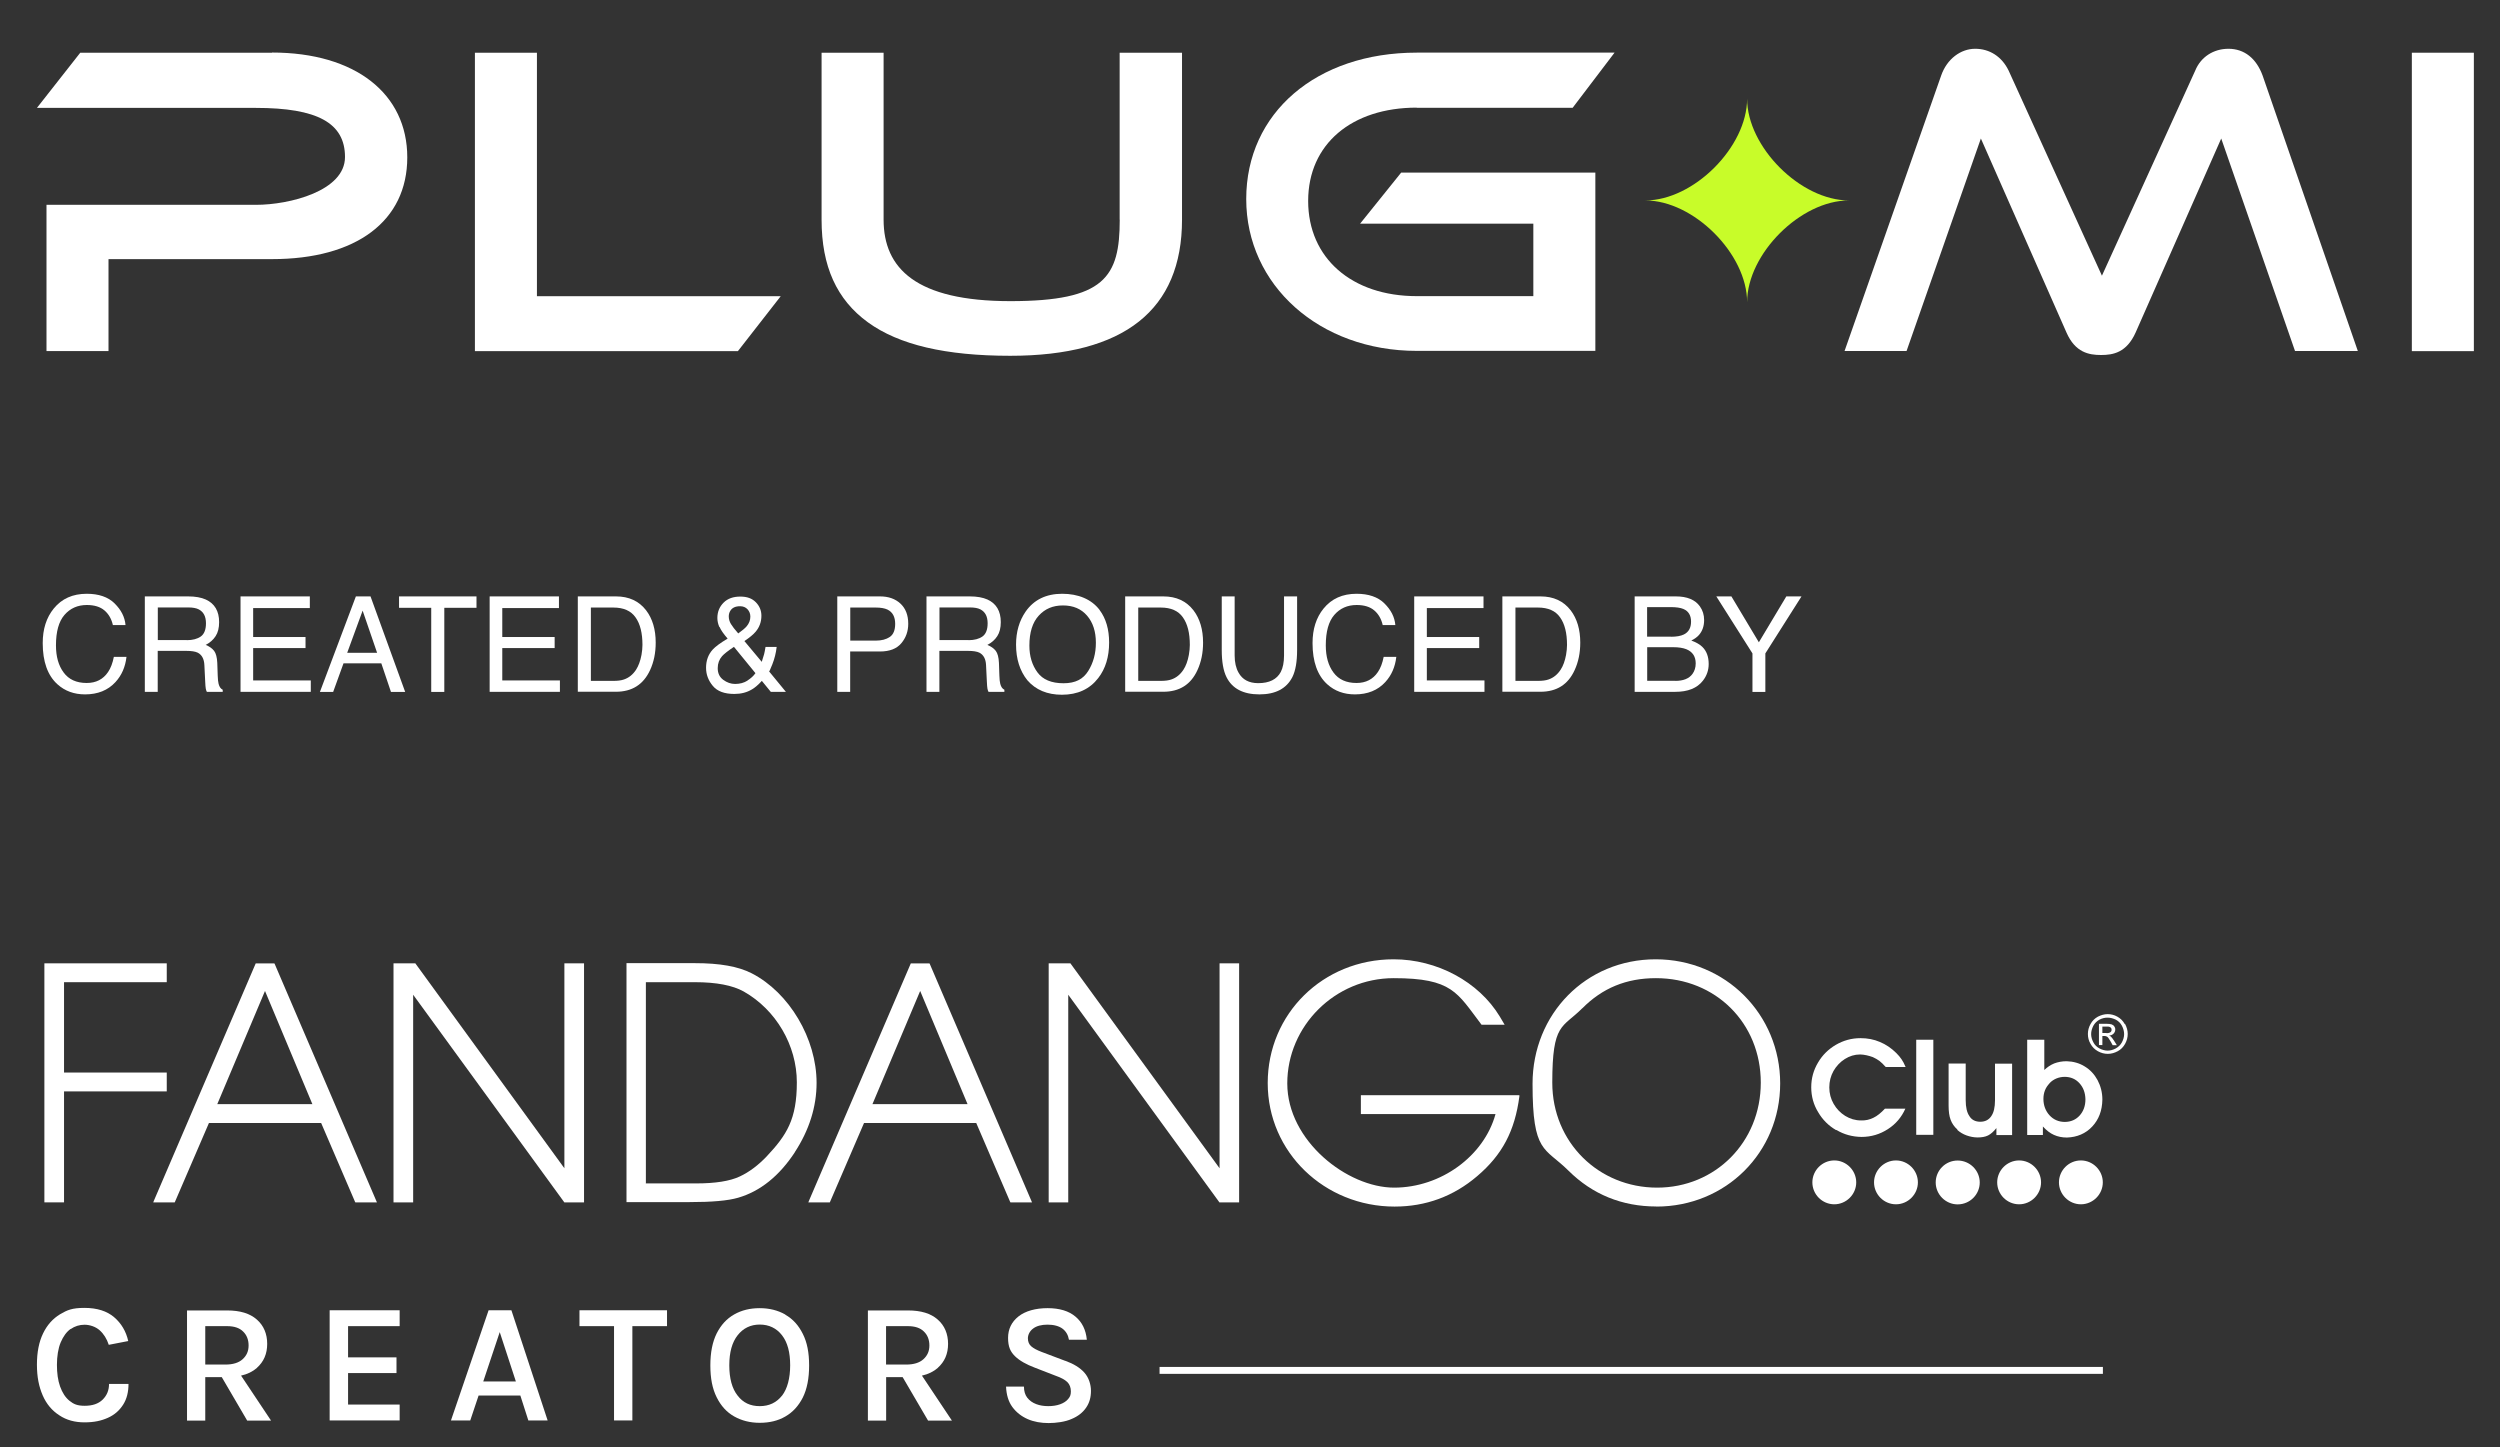 <?xml version="1.0" encoding="UTF-8"?>
<svg id="Livello_2" data-name="Livello 2" xmlns="http://www.w3.org/2000/svg" width="285" height="165" viewBox="0 0 285 165">
  <rect x="0" y="0" width="285" height="165" fill="#333333" stroke="none"/>
  <defs>
    <style>
      .cls-1 {
        fill: #fff;
      }

      .cls-2 {
        fill: #c8fc29;
      }
    </style>
  </defs>
  <g>
    <path class="cls-1" d="M24.77,125.87l5.44-12.9,5.4,12.9h-10.86.02ZM40.52,137.07h2.45l-11.65-27.17-.04-.07h-2.13l-11.61,27.06-.07.18h2.45l3.9-9.05h12.79l3.86,8.98.04.07h0Z"/>
    <polygon class="cls-1" points="7.3 124.42 19.01 124.42 19.01 122.27 7.3 122.27 7.3 111.97 19.01 111.97 19.01 109.82 5.06 109.82 5.06 137.07 7.3 137.07 7.3 124.42"/>
    <polygon class="cls-1" points="66.58 109.82 64.34 109.82 64.34 133.18 47.39 109.88 47.35 109.82 44.86 109.82 44.86 137.07 47.1 137.07 47.1 113.4 64.29 137.01 64.33 137.07 66.58 137.07 66.58 109.82"/>
    <g>
      <path class="cls-1" d="M158.99,137.55c3.54,0,6.71-1.16,9.41-3.47,2.86-2.43,4.29-5.15,4.81-9.09v-.14h-18.07v2.15h15.35c-1.31,4.79-6.23,8.39-11.56,8.39s-12.18-5.33-12.18-11.88,5.44-12,12.13-12,7.24,1.66,9.98,5.26l.04.05h2.63l-.55-.93c-2.4-3.97-7.16-6.53-12.11-6.53-8.05,0-14.35,6.21-14.35,14.11s6.49,14.08,14.47,14.08"/>
      <path class="cls-1" d="M180.37,114.96c2.31-2.33,5.04-3.45,8.41-3.45,6.8,0,11.95,5.12,11.95,11.91s-5.19,11.97-11.82,11.97-11.95-5.13-11.95-11.97,1.14-6.19,3.42-8.48M188.83,137.55c7.91,0,14.11-6.17,14.11-14.04s-6.23-14.15-14.19-14.15-14.04,6.23-14.04,14.19,1.38,7.21,4.1,9.91,6.1,4.08,10.02,4.08"/>
    </g>
    <path class="cls-1" d="M99.46,125.87l5.44-12.9,5.4,12.9h-10.86.02ZM115.2,137.07h2.45l-11.65-27.17-.04-.07h-2.13l-11.61,27.06-.07.18h2.45l3.9-9.05h12.79l3.86,8.98.04.07h.01Z"/>
    <path class="cls-1" d="M73.63,134.92v-22.95h5.62c2.41,0,4.28.36,5.53,1.06,3.68,2.08,6.06,6.14,6.06,10.36s-1.16,6.01-3.43,8.43c-.95,1-1.99,1.79-3.06,2.29-1.13.54-2.81.8-4.99.8h-5.72v.02h-.01ZM90.6,131.36c1.65-2.52,2.49-5.19,2.49-7.91,0-5.04-3.11-10.29-7.39-12.49-1.54-.79-3.65-1.16-6.48-1.16h-7.8v27.24h7.17c2.59,0,4.4-.16,5.56-.5,2.52-.73,4.7-2.49,6.48-5.21"/>
    <polygon class="cls-1" points="121.78 113.4 138.97 137.01 139.01 137.07 141.26 137.07 141.26 109.82 139.03 109.82 139.03 133.18 122.07 109.88 122.03 109.82 119.55 109.82 119.55 137.07 121.78 137.07 121.78 113.4"/>
    <g>
      <path class="cls-1" d="M233.64,123.49c.45-.47,1.04-.72,1.72-.73.7,0,1.27.25,1.7.73.43.47.66,1.07.68,1.82,0,.77-.23,1.38-.66,1.86-.43.47-.98.72-1.68.73-.72,0-1.31-.27-1.75-.75s-.7-1.11-.7-1.88c0-.72.25-1.31.7-1.77M232.9,128.43c.39.43.8.75,1.25.95s.93.3,1.48.3c1.16-.04,2.13-.45,2.88-1.25s1.14-1.82,1.16-3.08c0-.82-.2-1.56-.55-2.22-.36-.66-.84-1.18-1.47-1.56-.61-.38-1.31-.57-2.06-.59-.52,0-.98.09-1.41.25-.43.18-.8.43-1.13.75v-3.45h-1.95v10.86h1.79v-.97h.01Z"/>
      <path class="cls-1" d="M223.12,128.8c.32.29.68.5,1.07.64.39.14.82.23,1.27.23s.86-.07,1.18-.23c.32-.16.64-.45.95-.84v.8h1.79v-8.14h-1.95v4.17c0,.8-.14,1.41-.43,1.82-.29.43-.72.63-1.25.63s-.97-.2-1.23-.63c-.29-.41-.43-1.02-.43-1.84v-4.17h-1.95v4.78c0,.66.07,1.22.23,1.63.16.43.41.8.79,1.13"/>
      <path class="cls-1" d="M209.36,128.82c.86.52,1.81.77,2.84.79,1.11,0,2.11-.3,3.02-.89.89-.57,1.56-1.36,1.99-2.33h-2.33c-.45.48-.89.84-1.32,1.04-.43.21-.89.32-1.4.3-.66,0-1.25-.18-1.81-.52-.54-.34-.98-.79-1.31-1.36s-.5-1.2-.5-1.88.16-1.31.48-1.88c.32-.55.75-1.02,1.29-1.36s1.11-.52,1.75-.52c.21,0,.47.04.72.09s.48.13.72.21c.27.13.54.27.75.43.23.18.47.41.72.7h2.27c-.16-.38-.32-.68-.47-.89-.14-.21-.34-.45-.59-.7-.55-.55-1.18-.98-1.88-1.27-.68-.29-1.41-.43-2.2-.43-1.04,0-1.97.27-2.83.77-.84.5-1.52,1.16-2.02,2.02-.5.84-.77,1.77-.77,2.81s.27,2,.79,2.84c.5.86,1.18,1.54,2.04,2.04"/>
    </g>
    <rect class="cls-1" x="218.45" y="118.53" width="1.95" height="10.84"/>
    <g>
      <path class="cls-1" d="M241.9,118.82c-.16.3-.39.52-.7.7-.3.16-.61.25-.93.25s-.63-.09-.93-.25-.54-.39-.7-.7c-.16-.3-.25-.61-.25-.93s.09-.64.25-.95c.16-.3.41-.54.7-.7.3-.16.61-.23.93-.23s.63.09.93.23c.3.16.54.39.7.7.16.3.25.63.25.95s-.09.63-.25.93M242.22,116.74c-.2-.36-.48-.64-.84-.84s-.73-.29-1.11-.29-.75.11-1.11.29c-.36.2-.64.47-.84.84-.2.36-.3.73-.3,1.13s.09.77.3,1.13c.2.36.48.64.84.84s.73.3,1.13.3.77-.11,1.13-.3.64-.48.84-.84.3-.73.3-1.13-.11-.77-.3-1.13"/>
      <path class="cls-1" d="M240.15,117.76h-.48v-.73h.45c.2,0,.32,0,.39.04.07.04.13.07.16.13.04.05.05.13.05.2,0,.11-.04.2-.13.27s-.23.11-.47.11M240.65,118.18c-.05-.05-.13-.09-.21-.13.21,0,.38-.09.5-.21.13-.13.2-.29.2-.47s-.04-.25-.11-.36-.18-.18-.3-.23c-.13-.04-.34-.07-.63-.07h-.82v2.43h.39v-1.04h.23c.14,0,.23.04.32.09.11.07.23.27.41.57l.21.39h.48l-.3-.48c-.14-.23-.27-.38-.36-.48"/>
      <path class="cls-1" d="M206.61,134.79c0,1.38,1.13,2.5,2.5,2.5s2.5-1.13,2.5-2.5-1.13-2.5-2.5-2.5-2.5,1.13-2.5,2.5"/>
      <path class="cls-1" d="M213.64,134.79c0,1.38,1.13,2.5,2.5,2.5s2.5-1.13,2.5-2.5-1.13-2.5-2.5-2.5-2.5,1.13-2.5,2.5"/>
      <path class="cls-1" d="M223.17,137.3c1.4,0,2.52-1.13,2.52-2.5s-1.13-2.5-2.52-2.5-2.5,1.13-2.5,2.5,1.13,2.5,2.5,2.5"/>
      <path class="cls-1" d="M227.68,134.79c0,1.38,1.13,2.5,2.5,2.5s2.5-1.13,2.5-2.5-1.13-2.5-2.5-2.5-2.5,1.13-2.5,2.5"/>
      <path class="cls-1" d="M237.22,132.29c-1.38,0-2.5,1.13-2.5,2.5s1.13,2.5,2.5,2.5,2.5-1.13,2.5-2.5-1.13-2.5-2.5-2.5"/>
      <path class="cls-1" d="M8.05,151.52c.48-.34,1.02-.5,1.59-.5s1.25.21,1.72.63.82.98,1.04,1.66l2.22-.43c-.25-1.11-.79-2.02-1.61-2.72s-1.95-1.06-3.38-1.06-1.97.25-2.79.73c-.82.5-1.47,1.22-1.93,2.18-.47.97-.7,2.15-.7,3.56s.23,2.52.66,3.51,1.07,1.74,1.9,2.27c.8.54,1.77.8,2.86.8s1.91-.18,2.67-.52,1.32-.84,1.74-1.5c.41-.64.61-1.43.61-2.36h-2.22c0,.73-.25,1.32-.73,1.79-.48.47-1.16.7-2.04.7s-1.27-.2-1.74-.57c-.47-.38-.82-.93-1.07-1.63-.25-.7-.36-1.52-.36-2.47s.14-1.88.43-2.56.66-1.2,1.14-1.54"/>
      <path class="cls-1" d="M23.4,151.18h2.49c.8,0,1.41.2,1.82.61.41.39.63.93.63,1.59s-.23,1.16-.68,1.57-1.11.61-1.97.61h-2.29v-4.38h0ZM29.28,155.94c.79-.7,1.18-1.61,1.18-2.74s-.39-2.08-1.18-2.77c-.79-.7-1.91-1.04-3.4-1.04h-4.56v12.56h2.08v-4.96h1.88l2.9,4.96h2.72l-3.42-5.13c.73-.16,1.34-.47,1.81-.88"/>
    </g>
    <polygon class="cls-1" points="37.58 149.37 37.58 161.93 45.56 161.93 45.56 160.12 39.68 160.12 39.68 156.53 45.2 156.53 45.2 154.74 39.68 154.74 39.68 151.18 45.56 151.18 45.56 149.37 37.58 149.37"/>
    <path class="cls-1" d="M56.97,151.86l1.84,5.63h-3.72l1.88-5.63h0ZM55.7,149.37l-4.29,12.56h2.2l.95-2.84h4.76l.91,2.84h2.2l-4.13-12.56h-2.6Z"/>
    <polygon class="cls-1" points="66.06 149.37 66.06 151.18 70 151.18 70 161.93 72.09 161.93 72.09 151.18 76.04 151.18 76.04 149.37 66.06 149.37"/>
    <g>
      <path class="cls-1" d="M89.15,159.1c-.63.8-1.47,1.2-2.54,1.2s-1.9-.39-2.52-1.2c-.63-.79-.95-1.95-.95-3.45s.32-2.63.95-3.43,1.47-1.22,2.52-1.22,1.91.41,2.54,1.22.93,1.95.93,3.42-.32,2.68-.93,3.47M89.53,149.86c-.84-.48-1.82-.73-2.92-.73s-2.06.23-2.92.72-1.5,1.2-1.99,2.16c-.48.97-.72,2.18-.72,3.65s.23,2.65.72,3.63c.48.97,1.14,1.7,1.99,2.18s1.82.73,2.92.73,2.08-.23,2.92-.72c.84-.48,1.5-1.2,1.99-2.16.48-.97.72-2.18.72-3.65s-.23-2.65-.72-3.61c-.48-.97-1.14-1.7-1.99-2.18"/>
      <path class="cls-1" d="M101.01,151.18h2.49c.8,0,1.41.2,1.82.61.41.39.63.93.63,1.59s-.23,1.16-.68,1.57-1.11.61-1.97.61h-2.29v-4.38h0ZM106.9,155.94c.79-.7,1.18-1.61,1.18-2.74s-.39-2.08-1.18-2.77c-.79-.7-1.91-1.04-3.4-1.04h-4.56v12.56h2.08v-4.96h1.88l2.9,4.96h2.72l-3.42-5.13c.73-.16,1.34-.47,1.81-.88"/>
      <path class="cls-1" d="M121.42,155.13l-2.7-1.02c-.52-.2-.91-.41-1.16-.63s-.38-.52-.38-.91.2-.82.59-1.11c.39-.3.95-.45,1.65-.45s1.32.16,1.72.47c.39.3.63.72.72,1.25h2.04c-.11-1.13-.54-2-1.29-2.63-.75-.64-1.82-.97-3.18-.97s-2.54.32-3.33.95c-.79.63-1.18,1.45-1.18,2.45s.27,1.57.79,2.08,1.27.93,2.27,1.31l2.4.93c.57.2,1,.43,1.29.7.27.27.41.63.41,1.07s-.11.63-.32.88-.52.45-.91.59c-.39.14-.84.21-1.34.21s-.97-.07-1.38-.23c-.43-.16-.77-.41-1.02-.73s-.38-.75-.38-1.27h-2.04c.04.93.27,1.72.72,2.33s1.04,1.07,1.75,1.38,1.52.45,2.38.45,1.91-.14,2.63-.47c.72-.3,1.27-.73,1.65-1.29.38-.55.55-1.18.55-1.91s-.25-1.52-.75-2.08-1.22-1-2.15-1.34"/>
    </g>
    <rect class="cls-1" x="132.19" y="155.83" width="107.54" height=".79"/>
  </g>
  <g>
    <path class="cls-2" d="M210.77,22.85c-5.5,0-11.6-6.09-11.6-11.6,0,5.5-6.09,11.6-11.6,11.6,5.5,0,11.6,6.09,11.6,11.6,0-5.5,6.09-11.6,11.6-11.6Z"/>
    <g>
      <path class="cls-1" d="M31.01,6.01H9.15l-4.94,6.29h24.95c7.03,0,10.17,1.72,10.17,5.6s-6.34,5.45-10.13,5.45H5.3v16.67h7.07v-10.48h18.64c9.62,0,15.42-4.35,15.42-11.6s-5.91-11.95-15.42-11.95v.04-.02Z"/>
      <polygon class="cls-1" points="61.21 6.01 54.14 6.01 54.14 40.03 84.12 40.03 89 33.77 61.21 33.77 61.21 6.01"/>
      <path class="cls-1" d="M127.65,25.04c0,6.56-1.72,9.29-12.47,9.29s-14.45-3.73-14.45-9.29V6.01h-7.07v19.05c0,5.29,1.72,9.1,5.29,11.69,3.53,2.56,8.84,3.81,16.22,3.81,13,0,19.58-5.23,19.58-15.52V6.01h-7.11v19.05h0v-.02Z"/>
      <path class="cls-1" d="M161.52,12.29h17.76l4.78-6.29h-22.55c-11.44,0-19.44,6.87-19.44,16.69s8.35,17.31,19.44,17.31h20.36v-20.32h-22.14l-4.68,5.82h19.75v8.26h-13.29c-7.42,0-12.38-4.35-12.38-10.85s4.98-10.64,12.38-10.64h0v.02Z"/>
      <path class="cls-1" d="M254.05,5.56c-1.72,0-3.16.94-3.79,2.48l-10.64,23.39-10.64-23.39h0c-.78-1.6-2.17-2.48-3.81-2.48s-3.22,1.15-3.88,3.06l-11.01,31.39h7.07l8.47-24.22,9.76,22.12c1,2.28,2.56,2.56,3.94,2.56s2.91-.27,3.94-2.56l9.76-22.12,8.41,24.22h7.16l-10.85-31.39c-.72-1.97-2.09-3.06-3.9-3.06h0Z"/>
      <rect class="cls-1" x="274.95" y="6.01" width="7.07" height="34.02"/>
    </g>
  </g>
  <g>
    <path class="cls-1" d="M13.06,68.79c.75.73,1.17,1.55,1.25,2.47h-1.44c-.16-.7-.48-1.26-.96-1.67-.48-.41-1.15-.62-2.01-.62-1.05,0-1.9.38-2.55,1.13-.65.75-.97,1.91-.97,3.47,0,1.28.29,2.31.88,3.1.58.79,1.46,1.19,2.62,1.19,1.07,0,1.88-.42,2.44-1.25.3-.44.52-1.02.66-1.73h1.44c-.13,1.15-.55,2.11-1.26,2.88-.85.93-2.01,1.4-3.46,1.4-1.25,0-2.3-.38-3.15-1.15-1.12-1.01-1.68-2.58-1.68-4.69,0-1.61.42-2.92,1.26-3.95.91-1.12,2.16-1.68,3.76-1.68,1.36,0,2.42.36,3.17,1.09Z"/>
    <path class="cls-1" d="M16.5,67.99h4.95c.81,0,1.49.12,2.02.36,1,.46,1.51,1.32,1.51,2.57,0,.65-.13,1.19-.4,1.6-.27.42-.65.75-1.13,1,.42.17.74.4.96.68.21.28.33.74.36,1.37l.05,1.46c.01.42.05.72.1.93.09.35.25.57.47.67v.24h-1.81c-.05-.09-.09-.21-.12-.36-.03-.15-.05-.43-.07-.86l-.09-1.82c-.03-.71-.29-1.19-.77-1.43-.27-.13-.7-.2-1.29-.2h-3.26v4.67h-1.47v-10.89ZM21.29,72.98c.67,0,1.2-.14,1.6-.42.39-.28.59-.78.59-1.5,0-.78-.27-1.3-.82-1.59-.29-.15-.69-.22-1.17-.22h-3.5v3.72h3.31Z"/>
    <path class="cls-1" d="M27.42,67.99h7.9v1.33h-6.46v3.3h5.97v1.26h-5.97v3.69h6.57v1.3h-8.01v-10.89Z"/>
    <path class="cls-1" d="M40.57,67.99h1.67l3.95,10.89h-1.62l-1.1-3.26h-4.31l-1.18,3.26h-1.51l4.1-10.89ZM42.99,74.42l-1.65-4.81-1.76,4.81h3.41Z"/>
    <path class="cls-1" d="M54.32,67.99v1.3h-3.67v9.59h-1.49v-9.59h-3.67v-1.3h8.83Z"/>
    <path class="cls-1" d="M55.82,67.99h7.9v1.33h-6.46v3.3h5.97v1.26h-5.97v3.69h6.57v1.3h-8.01v-10.89Z"/>
    <path class="cls-1" d="M65.87,67.99h4.35c1.48,0,2.62.53,3.44,1.59.73.96,1.09,2.19,1.09,3.68,0,1.16-.21,2.2-.64,3.13-.76,1.65-2.06,2.47-3.9,2.47h-4.34v-10.89ZM69.93,77.62c.49,0,.89-.05,1.2-.16.56-.19,1.02-.56,1.38-1.11.28-.44.49-1,.62-1.69.07-.41.11-.79.11-1.14,0-1.35-.26-2.4-.79-3.14-.52-.75-1.37-1.12-2.53-1.12h-2.56v8.36h2.57Z"/>
    <path class="cls-1" d="M82.01,71.49c-.16-.36-.23-.71-.23-1.04,0-.7.24-1.28.71-1.75s1.11-.69,1.9-.69,1.34.21,1.77.64c.42.43.64.94.64,1.54,0,.7-.22,1.31-.66,1.83-.26.31-.68.66-1.28,1.06l1.98,2.37c.13-.39.22-.69.27-.88s.1-.47.16-.82h1.27c-.08.7-.25,1.37-.5,2-.25.64-.38.9-.38.77l1.93,2.35h-1.72l-1.02-1.25c-.4.44-.77.76-1.11.96-.59.36-1.26.53-2.02.53-1.13,0-1.95-.3-2.46-.92-.51-.61-.77-1.3-.77-2.06,0-.83.25-1.51.75-2.07.31-.34.87-.76,1.71-1.26-.46-.53-.77-.97-.92-1.33ZM85.21,77.58c.39-.25.7-.53.91-.84l-2.45-3c-.69.46-1.14.82-1.36,1.07-.32.37-.49.82-.49,1.36,0,.58.21,1.02.63,1.33s.87.47,1.35.47c.55,0,1.02-.13,1.41-.38ZM85.11,71.41c.29-.34.43-.71.43-1.12,0-.32-.11-.6-.32-.83-.21-.23-.5-.35-.85-.35-.54,0-.92.18-1.13.55-.11.19-.16.39-.16.61,0,.3.08.59.25.87.17.28.44.63.83,1.07.46-.33.78-.6.96-.81Z"/>
    <path class="cls-1" d="M95.45,67.99h4.87c.96,0,1.74.27,2.33.82.59.55.89,1.31.89,2.3,0,.85-.26,1.59-.79,2.22-.53.63-1.34.94-2.43.94h-3.4v4.6h-1.47v-10.89ZM101.17,69.49c-.32-.15-.77-.23-1.33-.23h-2.91v3.77h2.91c.66,0,1.19-.14,1.6-.42.41-.28.61-.78.61-1.49,0-.8-.29-1.34-.88-1.63Z"/>
    <path class="cls-1" d="M105.61,67.99h4.95c.81,0,1.49.12,2.02.36,1,.46,1.51,1.32,1.51,2.57,0,.65-.13,1.19-.4,1.6-.27.42-.65.75-1.13,1,.42.17.74.4.96.68.21.28.33.74.36,1.37l.05,1.46c.01.42.05.72.1.93.09.35.25.57.47.67v.24h-1.81c-.05-.09-.09-.21-.12-.36-.03-.15-.05-.43-.07-.86l-.09-1.82c-.03-.71-.29-1.19-.77-1.43-.27-.13-.7-.2-1.29-.2h-3.26v4.67h-1.47v-10.89ZM110.4,72.98c.67,0,1.2-.14,1.6-.42.39-.28.59-.78.59-1.5,0-.78-.27-1.3-.82-1.59-.29-.15-.69-.22-1.17-.22h-3.5v3.72h3.31Z"/>
    <path class="cls-1" d="M125.36,69.55c.72.96,1.08,2.2,1.08,3.7,0,1.63-.41,2.98-1.24,4.05-.97,1.26-2.35,1.9-4.14,1.9-1.67,0-2.99-.55-3.95-1.66-.85-1.07-1.28-2.42-1.28-4.05,0-1.47.37-2.73,1.1-3.78.94-1.34,2.33-2.02,4.16-2.02s3.34.62,4.27,1.85ZM124.06,76.49c.58-.93.87-2,.87-3.21,0-1.28-.33-2.31-1-3.09s-1.58-1.17-2.75-1.17-2.05.39-2.76,1.16c-.71.77-1.07,1.91-1.07,3.42,0,1.21.31,2.22.92,3.05.61.83,1.6,1.24,2.97,1.24s2.24-.47,2.82-1.4Z"/>
    <path class="cls-1" d="M128.27,67.99h4.35c1.48,0,2.62.53,3.44,1.59.73.96,1.09,2.19,1.09,3.68,0,1.16-.21,2.2-.64,3.13-.75,1.65-2.05,2.47-3.9,2.47h-4.34v-10.89ZM132.33,77.62c.49,0,.89-.05,1.2-.16.56-.19,1.02-.56,1.38-1.11.29-.44.49-1,.62-1.69.07-.41.11-.79.11-1.14,0-1.35-.26-2.4-.79-3.14-.52-.75-1.37-1.12-2.53-1.12h-2.56v8.36h2.57Z"/>
    <path class="cls-1" d="M140.75,67.99v6.73c0,.79.15,1.45.45,1.97.44.79,1.19,1.19,2.24,1.19,1.26,0,2.12-.43,2.57-1.28.24-.46.37-1.09.37-1.88v-6.73h1.49v6.11c0,1.34-.18,2.37-.54,3.09-.67,1.31-1.92,1.97-3.76,1.97s-3.1-.66-3.75-1.97c-.36-.72-.54-1.75-.54-3.09v-6.11h1.49Z"/>
    <path class="cls-1" d="M157.82,68.79c.75.73,1.17,1.55,1.25,2.47h-1.44c-.16-.7-.48-1.26-.96-1.67-.48-.41-1.15-.62-2.01-.62-1.05,0-1.9.38-2.55,1.13-.65.75-.97,1.91-.97,3.47,0,1.28.29,2.31.88,3.1.58.79,1.46,1.19,2.62,1.19,1.07,0,1.88-.42,2.44-1.25.3-.44.52-1.02.66-1.73h1.44c-.13,1.15-.55,2.11-1.26,2.88-.85.93-2.01,1.4-3.46,1.4-1.25,0-2.3-.38-3.15-1.15-1.12-1.01-1.68-2.58-1.68-4.69,0-1.61.42-2.92,1.26-3.95.91-1.12,2.16-1.68,3.76-1.68,1.36,0,2.42.36,3.17,1.09Z"/>
    <path class="cls-1" d="M161.22,67.99h7.9v1.33h-6.46v3.3h5.97v1.26h-5.97v3.69h6.57v1.3h-8.01v-10.89Z"/>
    <path class="cls-1" d="M171.27,67.99h4.35c1.48,0,2.62.53,3.44,1.59.73.96,1.09,2.19,1.09,3.68,0,1.16-.21,2.2-.64,3.13-.75,1.65-2.05,2.47-3.9,2.47h-4.34v-10.89ZM175.33,77.62c.49,0,.89-.05,1.2-.16.56-.19,1.02-.56,1.38-1.11.29-.44.49-1,.62-1.69.07-.41.11-.79.11-1.14,0-1.35-.26-2.4-.79-3.14-.52-.75-1.37-1.12-2.53-1.12h-2.56v8.36h2.57Z"/>
    <path class="cls-1" d="M186.34,67.99h4.71c1.28,0,2.2.38,2.74,1.14.32.45.48.97.48,1.56,0,.69-.2,1.25-.58,1.69-.2.23-.49.45-.88.64.56.21.98.45,1.25.72.49.47.73,1.13.73,1.96,0,.7-.22,1.34-.66,1.9-.66.85-1.71,1.27-3.15,1.27h-4.63v-10.89ZM190.49,72.59c.63,0,1.12-.09,1.47-.26.55-.27.82-.76.82-1.47s-.29-1.19-.88-1.44c-.33-.14-.82-.21-1.47-.21h-2.66v3.37h2.71ZM190.99,77.62c.91,0,1.56-.26,1.95-.79.24-.33.37-.73.37-1.2,0-.79-.36-1.33-1.07-1.62-.38-.15-.88-.23-1.5-.23h-2.96v3.83h3.21Z"/>
    <path class="cls-1" d="M195.66,67.99h1.72l3.13,5.23,3.13-5.23h1.73l-4.12,6.5v4.39h-1.47v-4.39l-4.12-6.5Z"/>
  </g>
</svg>